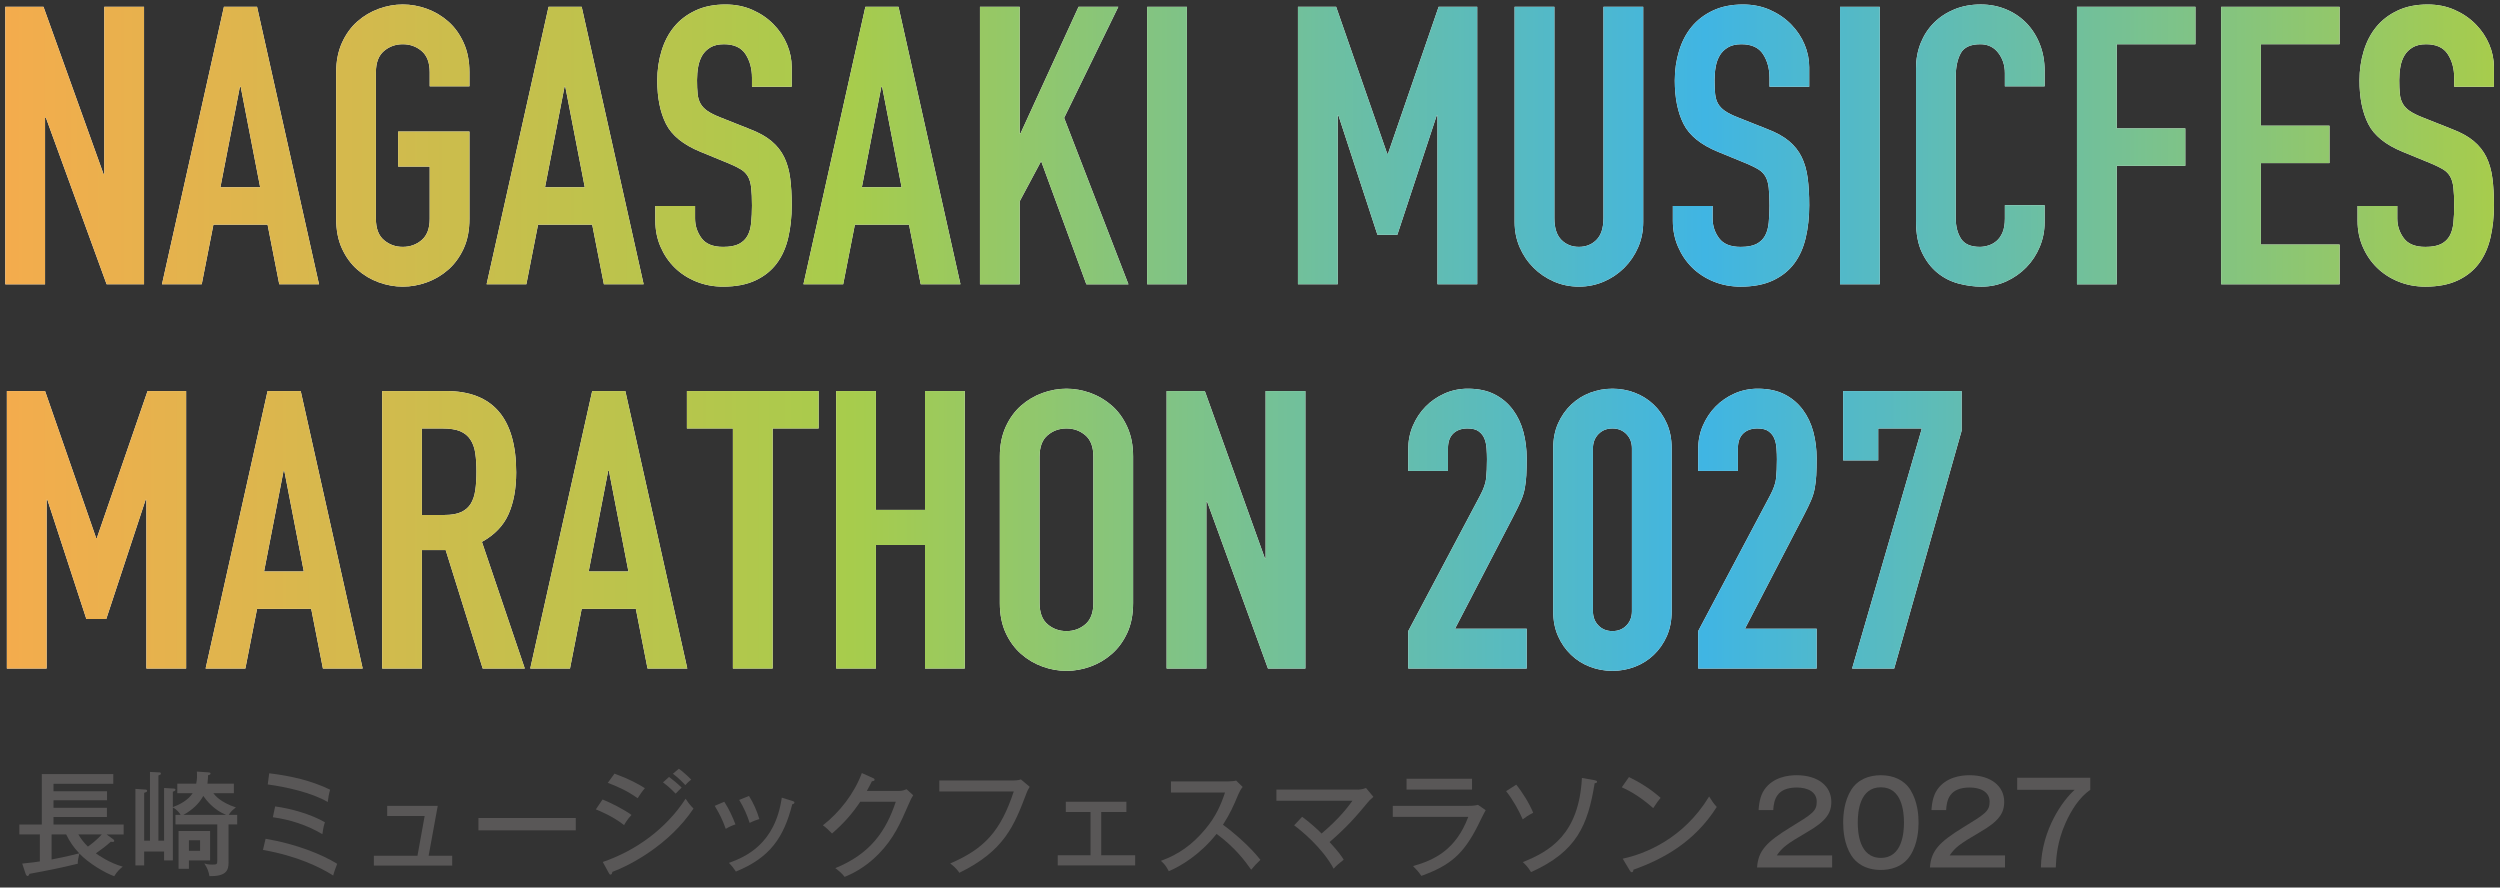 <?xml version="1.0" encoding="utf-8"?><!-- Generator: Adobe Illustrator 16.0.0, SVG Export Plug-In . SVG Version: 6.00 Build 0)  -->
<!DOCTYPE svg PUBLIC "-//W3C//DTD SVG 1.1//EN" "http://www.w3.org/Graphics/SVG/1.1/DTD/svg11.dtd">
<svg version="1.1" id="レイヤー_1" xmlns="http://www.w3.org/2000/svg" xmlns:xlink="http://www.w3.org/1999/xlink" x="0px" y="0px" width="325.333px" height="115.5px" viewBox="0 0 325.333 115.5" enable-background="new 0 0 325.333 115.5" xml:space="preserve">
<rect x="0" y="0" width="325.333" height="115.5" fill="#333333" stroke="none"/>
<g><g><path fill="#FFFFFF" d="M0.69,0.888h4.97l7.81,21.756h0.102V0.888h5.173v36.108h-4.869L5.965,15.291H5.863v21.706H0.69V0.888z"/><path fill="#FFFFFF" d="M29.14,0.888h4.311l8.063,36.108h-5.173l-1.521-7.759h-7.049l-1.521,7.759h-5.173L29.14,0.888z M31.321,11.285h-0.102l-2.536,13.084h5.173L31.321,11.285z"/><path fill="#FFFFFF" d="M43.746,9.408c0-1.453,0.254-2.738,0.761-3.854c0.507-1.115,1.174-2.036,2.003-2.764c0.828-0.727,1.757-1.276,2.789-1.648c1.031-0.371,2.071-0.558,3.119-0.558c1.047,0,2.087,0.187,3.119,0.558c1.031,0.373,1.96,0.922,2.79,1.648c0.828,0.728,1.496,1.648,2.003,2.764c0.507,1.116,0.761,2.401,0.761,3.854v1.826h-5.173V9.408c0-1.25-0.347-2.172-1.04-2.764c-0.693-0.591-1.514-0.888-2.459-0.888c-0.947,0-1.767,0.296-2.46,0.888c-0.693,0.592-1.04,1.513-1.04,2.764v19.068c0,1.251,0.346,2.173,1.04,2.764c0.693,0.592,1.513,0.888,2.46,0.888c0.946,0,1.766-0.295,2.459-0.888c0.692-0.591,1.04-1.513,1.04-2.764v-6.796h-4.108v-4.564h9.281v11.36c0,1.488-0.253,2.781-0.761,3.88s-1.175,2.012-2.003,2.738c-0.829,0.728-1.759,1.276-2.79,1.648c-1.032,0.372-2.071,0.558-3.119,0.558c-1.048,0-2.088-0.186-3.119-0.558c-1.032-0.372-1.961-0.921-2.789-1.648c-0.829-0.727-1.496-1.64-2.003-2.738c-0.507-1.099-0.761-2.392-0.761-3.88V9.408z"/><path fill="#FFFFFF" d="M71.385,0.888h4.311l8.063,36.108h-5.173l-1.521-7.759h-7.049l-1.521,7.759h-5.173L71.385,0.888z M73.565,11.285h-0.102l-2.536,13.084h5.173L73.565,11.285z"/><path fill="#FFFFFF" d="M103.03,11.285h-5.173v-1.167c0-1.183-0.279-2.206-0.837-3.068c-0.558-0.862-1.496-1.293-2.814-1.293c-0.71,0-1.293,0.136-1.75,0.406C92,6.434,91.645,6.78,91.392,7.202c-0.254,0.423-0.431,0.913-0.533,1.471s-0.152,1.141-0.152,1.75c0,0.71,0.025,1.311,0.076,1.8c0.051,0.491,0.178,0.913,0.38,1.268c0.203,0.355,0.499,0.668,0.888,0.938c0.388,0.271,0.92,0.542,1.597,0.812l3.956,1.572c1.149,0.439,2.079,0.956,2.789,1.547c0.71,0.592,1.259,1.285,1.648,2.079c0.388,0.795,0.65,1.708,0.786,2.738c0.135,1.032,0.203,2.206,0.203,3.525c0,1.521-0.152,2.934-0.457,4.235c-0.304,1.302-0.803,2.417-1.496,3.347c-0.693,0.931-1.615,1.666-2.764,2.206c-1.15,0.541-2.553,0.812-4.209,0.812c-1.251,0-2.417-0.22-3.499-0.659c-1.083-0.439-2.012-1.04-2.79-1.8c-0.778-0.761-1.395-1.665-1.851-2.713c-0.456-1.047-0.685-2.181-0.685-3.397v-1.928h5.173v1.623c0,0.947,0.279,1.801,0.837,2.562c0.558,0.761,1.496,1.141,2.814,1.141c0.879,0,1.563-0.127,2.054-0.38c0.489-0.254,0.862-0.609,1.116-1.065c0.253-0.456,0.414-1.022,0.481-1.699c0.067-0.676,0.102-1.42,0.102-2.231c0-0.946-0.034-1.724-0.102-2.333c-0.068-0.608-0.211-1.098-0.431-1.471c-0.22-0.372-0.524-0.676-0.913-0.913c-0.389-0.236-0.905-0.49-1.547-0.761l-3.702-1.521c-2.231-0.913-3.728-2.121-4.488-3.626c-0.761-1.504-1.141-3.389-1.141-5.655c0-1.352,0.186-2.637,0.558-3.854c0.372-1.217,0.921-2.265,1.648-3.145c0.727-0.879,1.648-1.58,2.764-2.104c1.116-0.524,2.417-0.786,3.905-0.786c1.285,0,2.46,0.237,3.525,0.71c1.065,0.474,1.978,1.099,2.738,1.876c0.761,0.778,1.344,1.648,1.75,2.612c0.405,0.963,0.608,1.952,0.608,2.967V11.285z"/><path fill="#FFFFFF" d="M112.615,0.888h4.311l8.063,36.108h-5.173l-1.521-7.759h-7.049l-1.521,7.759h-5.173L112.615,0.888z M114.795,11.285h-0.102l-2.536,13.084h5.173L114.795,11.285z"/><path fill="#FFFFFF" d="M127.524,0.888h5.173V17.37h0.102l7.556-16.482h5.173l-7.049,14.454l8.368,21.655h-5.477l-5.883-16.026l-2.79,5.224v10.802h-5.173V0.888z"/><path fill="#FFFFFF" d="M149.281,0.888h5.173v36.108h-5.173V0.888z"/><path fill="#FFFFFF" d="M168.906,0.888h4.97l6.645,19.119h0.102l6.592-19.119h5.021v36.108h-5.174V15.037h-0.102l-5.121,15.519h-2.587l-5.071-15.519h-0.102v21.959h-5.173V0.888z"/><path fill="#FFFFFF" d="M213.838,28.882c0,1.184-0.221,2.282-0.659,3.296c-0.44,1.015-1.04,1.902-1.8,2.663c-0.762,0.761-1.648,1.361-2.663,1.8s-2.097,0.659-3.245,0.659c-1.15,0-2.232-0.22-3.246-0.659c-1.015-0.439-1.902-1.04-2.662-1.8c-0.762-0.761-1.361-1.648-1.801-2.663c-0.439-1.014-0.66-2.112-0.66-3.296V0.888h5.174v27.487c0,1.285,0.304,2.231,0.912,2.84c0.609,0.609,1.369,0.913,2.283,0.913c0.912,0,1.673-0.304,2.281-0.913c0.609-0.608,0.913-1.555,0.913-2.84V0.888h5.173V28.882z"/><path fill="#FFFFFF" d="M235.442,11.285h-5.172v-1.167c0-1.183-0.279-2.206-0.838-3.068c-0.557-0.862-1.496-1.293-2.814-1.293c-0.709,0-1.293,0.136-1.749,0.406c-0.456,0.271-0.812,0.617-1.065,1.04c-0.254,0.423-0.431,0.913-0.532,1.471s-0.152,1.141-0.152,1.75c0,0.71,0.025,1.311,0.076,1.8c0.051,0.491,0.178,0.913,0.38,1.268c0.203,0.355,0.499,0.668,0.889,0.938c0.388,0.271,0.92,0.542,1.597,0.812l3.956,1.572c1.148,0.439,2.079,0.956,2.789,1.547c0.71,0.592,1.26,1.285,1.648,2.079c0.389,0.795,0.65,1.708,0.785,2.738c0.135,1.032,0.203,2.206,0.203,3.525c0,1.521-0.152,2.934-0.456,4.235c-0.304,1.302-0.804,2.417-1.496,3.347c-0.693,0.931-1.614,1.666-2.764,2.206c-1.149,0.541-2.554,0.812-4.21,0.812c-1.25,0-2.417-0.22-3.498-0.659c-1.083-0.439-2.013-1.04-2.79-1.8c-0.778-0.761-1.395-1.665-1.851-2.713c-0.457-1.047-0.686-2.181-0.686-3.397v-1.928h5.174v1.623c0,0.947,0.278,1.801,0.836,2.562c0.559,0.761,1.496,1.141,2.814,1.141c0.879,0,1.564-0.127,2.055-0.38c0.489-0.254,0.861-0.609,1.115-1.065c0.254-0.456,0.414-1.022,0.482-1.699c0.066-0.676,0.102-1.42,0.102-2.231c0-0.946-0.035-1.724-0.102-2.333c-0.068-0.608-0.212-1.098-0.432-1.471c-0.221-0.372-0.524-0.676-0.912-0.913c-0.39-0.236-0.905-0.49-1.547-0.761l-3.703-1.521c-2.23-0.913-3.727-2.121-4.488-3.626c-0.76-1.504-1.141-3.389-1.141-5.655c0-1.352,0.186-2.637,0.559-3.854c0.371-1.217,0.92-2.265,1.647-3.145c0.728-0.879,1.648-1.58,2.765-2.104c1.115-0.524,2.416-0.786,3.904-0.786c1.285,0,2.46,0.237,3.525,0.71c1.064,0.474,1.977,1.099,2.738,1.876c0.76,0.778,1.344,1.648,1.75,2.612c0.404,0.963,0.607,1.952,0.607,2.967V11.285z"/><path fill="#FFFFFF" d="M239.448,0.888h5.174v36.108h-5.174V0.888z"/><path fill="#FFFFFF" d="M266.073,28.933c0,1.116-0.212,2.181-0.635,3.195c-0.422,1.015-1.006,1.902-1.749,2.663c-0.744,0.761-1.614,1.37-2.612,1.826c-0.997,0.457-2.07,0.685-3.22,0.685c-0.981,0-1.978-0.136-2.992-0.405c-1.015-0.271-1.927-0.735-2.738-1.395c-0.812-0.659-1.479-1.529-2.003-2.612c-0.525-1.082-0.787-2.451-0.787-4.107V8.901c0-1.184,0.203-2.282,0.609-3.297c0.405-1.014,0.98-1.893,1.725-2.637c0.742-0.743,1.631-1.327,2.662-1.75c1.031-0.422,2.172-0.634,3.423-0.634c1.183,0,2.282,0.212,3.296,0.634c1.016,0.423,1.894,1.015,2.638,1.775c0.743,0.761,1.327,1.673,1.749,2.738c0.423,1.065,0.635,2.224,0.635,3.474v2.029H260.9V9.51c0-1.015-0.288-1.893-0.862-2.637c-0.575-0.744-1.353-1.116-2.333-1.116c-1.285,0-2.139,0.397-2.562,1.191c-0.422,0.795-0.633,1.801-0.633,3.018v18.46c0,1.049,0.229,1.927,0.684,2.637c0.457,0.71,1.276,1.065,2.461,1.065c0.337,0,0.701-0.059,1.09-0.178c0.389-0.118,0.743-0.312,1.064-0.583c0.321-0.27,0.584-0.642,0.787-1.115c0.202-0.474,0.304-1.065,0.304-1.775v-1.775h5.173V28.933z"/><path fill="#FFFFFF" d="M270.282,0.888h15.417v4.869h-10.244v10.954h8.926v4.869h-8.926v15.417h-5.173V0.888z"/><path fill="#FFFFFF" d="M289.045,0.888h15.417v4.869h-10.244v10.599h8.926v4.869h-8.926v10.599h10.244v5.173h-15.417V0.888z"/><path fill="#FFFFFF" d="M324.545,11.285h-5.174v-1.167c0-1.183-0.278-2.206-0.836-3.068c-0.559-0.862-1.496-1.293-2.814-1.293c-0.711,0-1.294,0.136-1.75,0.406c-0.457,0.271-0.812,0.617-1.064,1.04c-0.254,0.423-0.432,0.913-0.533,1.471s-0.152,1.141-0.152,1.75c0,0.71,0.025,1.311,0.076,1.8c0.051,0.491,0.178,0.913,0.381,1.268s0.498,0.668,0.887,0.938c0.389,0.271,0.921,0.542,1.598,0.812l3.956,1.572c1.149,0.439,2.079,0.956,2.789,1.547c0.71,0.592,1.259,1.285,1.648,2.079c0.388,0.795,0.65,1.708,0.786,2.738c0.135,1.032,0.203,2.206,0.203,3.525c0,1.521-0.152,2.934-0.457,4.235c-0.305,1.302-0.803,2.417-1.496,3.347c-0.693,0.931-1.615,1.666-2.764,2.206c-1.15,0.541-2.553,0.812-4.209,0.812c-1.252,0-2.418-0.22-3.5-0.659s-2.012-1.04-2.789-1.8s-1.395-1.665-1.852-2.713c-0.455-1.047-0.684-2.181-0.684-3.397v-1.928h5.172v1.623c0,0.947,0.279,1.801,0.838,2.562c0.557,0.761,1.496,1.141,2.814,1.141c0.879,0,1.563-0.127,2.054-0.38c0.489-0.254,0.862-0.609,1.116-1.065c0.253-0.456,0.413-1.022,0.48-1.699c0.068-0.676,0.102-1.42,0.102-2.231c0-0.946-0.033-1.724-0.102-2.333c-0.067-0.608-0.211-1.098-0.431-1.471c-0.22-0.372-0.524-0.676-0.913-0.913c-0.389-0.236-0.904-0.49-1.547-0.761l-3.701-1.521c-2.232-0.913-3.729-2.121-4.488-3.626c-0.762-1.504-1.142-3.389-1.142-5.655c0-1.352,0.186-2.637,0.558-3.854c0.372-1.217,0.922-2.265,1.648-3.145c0.727-0.879,1.648-1.58,2.764-2.104c1.116-0.524,2.418-0.786,3.905-0.786c1.284,0,2.46,0.237,3.524,0.71c1.065,0.474,1.979,1.099,2.738,1.876c0.762,0.778,1.345,1.648,1.75,2.612c0.406,0.963,0.609,1.952,0.609,2.967V11.285z"/><path fill="#FFFFFF" d="M0.893,50.888h4.97l6.644,19.12h0.102l6.593-19.12h5.021v36.108h-5.173V65.037h-0.102l-5.122,15.519h-2.586L6.167,65.037H6.066v21.959H0.893V50.888z"/><path fill="#FFFFFF" d="M34.821,50.888h4.311l8.063,36.108h-5.173L40.5,79.237h-7.049l-1.521,7.759h-5.173L34.821,50.888z M37.001,61.285H36.9l-2.536,13.084h5.173L37.001,61.285z"/><path fill="#FFFFFF" d="M49.73,50.888h8.317c6.085,0,9.128,3.534,9.128,10.599c0,2.097-0.33,3.897-0.989,5.401c-0.66,1.505-1.818,2.713-3.474,3.626l5.579,16.481h-5.477L57.997,71.58h-3.094v15.416H49.73V50.888z M54.903,67.016h2.941c0.913,0,1.64-0.127,2.181-0.381c0.541-0.254,0.955-0.616,1.243-1.09c0.287-0.474,0.482-1.057,0.583-1.75c0.102-0.692,0.152-1.496,0.152-2.409s-0.051-1.716-0.152-2.409c-0.101-0.691-0.313-1.284-0.634-1.774c-0.322-0.489-0.77-0.854-1.344-1.091c-0.575-0.235-1.336-0.354-2.282-0.354h-2.688V67.016z"/><path fill="#FFFFFF" d="M77.065,50.888h4.311l8.063,36.108h-5.173l-1.521-7.759h-7.049l-1.521,7.759h-5.173L77.065,50.888z M79.246,61.285h-0.102l-2.536,13.084h5.173L79.246,61.285z"/><path fill="#FFFFFF" d="M95.373,55.757h-5.984v-4.869h17.142v4.869h-5.984v31.239h-5.173V55.757z"/><path fill="#FFFFFF" d="M108.812,50.888h5.173v15.467h6.39V50.888h5.173v36.108h-5.173V70.92h-6.39v16.076h-5.173V50.888z"/><path fill="#FFFFFF" d="M130.111,59.408c0-1.453,0.254-2.738,0.761-3.854c0.507-1.115,1.174-2.036,2.003-2.764c0.828-0.727,1.757-1.276,2.789-1.648c1.031-0.371,2.071-0.558,3.119-0.558c1.047,0,2.087,0.187,3.119,0.558c1.031,0.373,1.96,0.922,2.79,1.648c0.828,0.728,1.496,1.648,2.003,2.764c0.507,1.116,0.761,2.401,0.761,3.854v19.068c0,1.488-0.253,2.781-0.761,3.88s-1.175,2.012-2.003,2.738c-0.829,0.728-1.759,1.276-2.79,1.648c-1.032,0.372-2.071,0.558-3.119,0.558c-1.048,0-2.088-0.186-3.119-0.558c-1.032-0.372-1.961-0.921-2.789-1.648c-0.829-0.727-1.496-1.64-2.003-2.738c-0.507-1.099-0.761-2.392-0.761-3.88V59.408z M135.284,78.477c0,1.251,0.346,2.173,1.04,2.764c0.693,0.592,1.513,0.888,2.46,0.888c0.946,0,1.766-0.296,2.459-0.888c0.692-0.591,1.04-1.513,1.04-2.764V59.408c0-1.25-0.347-2.172-1.04-2.764c-0.693-0.592-1.514-0.888-2.459-0.888c-0.947,0-1.767,0.296-2.46,0.888c-0.693,0.592-1.04,1.514-1.04,2.764V78.477z"/><path fill="#FFFFFF" d="M151.817,50.888h4.97l7.81,21.756h0.102V50.888h5.174v36.108h-4.869l-7.911-21.705h-0.102v21.705h-5.173V50.888z"/><path fill="#FFFFFF" d="M183.258,82.128l9.331-17.598c0.474-0.879,0.743-1.648,0.812-2.308c0.067-0.659,0.102-1.479,0.102-2.459c0-0.439-0.018-0.904-0.051-1.395c-0.034-0.49-0.127-0.922-0.279-1.294s-0.397-0.685-0.735-0.938c-0.339-0.253-0.829-0.38-1.471-0.38c-0.778,0-1.395,0.22-1.851,0.659c-0.457,0.439-0.686,1.082-0.686,1.928v2.941h-5.172v-2.841c0-1.081,0.203-2.096,0.608-3.042c0.405-0.946,0.954-1.775,1.647-2.485s1.514-1.276,2.46-1.699c0.946-0.422,1.96-0.634,3.043-0.634c1.353,0,2.511,0.246,3.474,0.735c0.964,0.49,1.758,1.158,2.384,2.003c0.626,0.846,1.081,1.81,1.37,2.891c0.286,1.083,0.43,2.231,0.43,3.449c0,0.879-0.017,1.614-0.05,2.206c-0.034,0.592-0.102,1.158-0.203,1.698c-0.102,0.541-0.271,1.083-0.507,1.623c-0.237,0.541-0.559,1.201-0.964,1.979l-7.606,14.656h9.33v5.172h-15.416V82.128z"/><path fill="#FFFFFF" d="M202.124,58.344c0-1.218,0.211-2.299,0.634-3.246c0.423-0.946,0.989-1.758,1.698-2.435c0.711-0.676,1.529-1.191,2.46-1.547c0.93-0.354,1.901-0.532,2.916-0.532s1.985,0.178,2.916,0.532c0.93,0.355,1.75,0.871,2.46,1.547c0.71,0.677,1.275,1.488,1.699,2.435c0.422,0.947,0.633,2.028,0.633,3.246v21.198c0,1.217-0.211,2.3-0.633,3.245c-0.424,0.947-0.989,1.759-1.699,2.435c-0.71,0.677-1.53,1.191-2.46,1.547c-0.931,0.354-1.901,0.532-2.916,0.532s-1.986-0.178-2.916-0.532c-0.931-0.355-1.749-0.87-2.46-1.547c-0.709-0.676-1.275-1.487-1.698-2.435c-0.423-0.945-0.634-2.028-0.634-3.245V58.344z M207.295,79.542c0,0.743,0.236,1.361,0.711,1.851c0.473,0.49,1.082,0.735,1.825,0.735s1.353-0.245,1.825-0.735c0.474-0.489,0.711-1.107,0.711-1.851V58.344c0-0.744-0.237-1.361-0.711-1.852c-0.473-0.49-1.082-0.735-1.825-0.735s-1.353,0.245-1.825,0.735c-0.475,0.49-0.711,1.107-0.711,1.852V79.542z"/><path fill="#FFFFFF" d="M220.989,82.128l9.331-17.598c0.474-0.879,0.743-1.648,0.812-2.308c0.067-0.659,0.102-1.479,0.102-2.459c0-0.439-0.018-0.904-0.051-1.395c-0.034-0.49-0.127-0.922-0.279-1.294s-0.397-0.685-0.735-0.938c-0.339-0.253-0.829-0.38-1.471-0.38c-0.778,0-1.395,0.22-1.851,0.659c-0.457,0.439-0.686,1.082-0.686,1.928v2.941h-5.172v-2.841c0-1.081,0.203-2.096,0.608-3.042c0.405-0.946,0.954-1.775,1.647-2.485s1.514-1.276,2.46-1.699c0.946-0.422,1.96-0.634,3.043-0.634c1.353,0,2.511,0.246,3.474,0.735c0.964,0.49,1.758,1.158,2.384,2.003c0.626,0.846,1.081,1.81,1.37,2.891c0.286,1.083,0.43,2.231,0.43,3.449c0,0.879-0.017,1.614-0.05,2.206c-0.034,0.592-0.102,1.158-0.203,1.698c-0.102,0.541-0.271,1.083-0.507,1.623c-0.237,0.541-0.559,1.201-0.964,1.979l-7.606,14.656h9.33v5.172h-15.416V82.128z"/><path fill="#FFFFFF" d="M250.098,55.757h-5.68v4.158h-4.564v-9.027h15.416v5.172l-8.773,30.936h-5.477L250.098,55.757z"/></g><g><linearGradient id="SVGID_1_" gradientUnits="userSpaceOnUse" x1="0.69" y1="43.942" x2="324.545" y2="43.942"><stop  offset="0" style="stop-color:#F4AC4D"/><stop  offset="0.34" style="stop-color:#A7CC4C"/><stop  offset="0.683" style="stop-color:#40B5E3"/><stop  offset="1" style="stop-color:#A7CC4C"/></linearGradient><path fill="url(#SVGID_1_)" d="M0.69,0.888h4.97l7.81,21.756h0.102V0.888h5.173v36.108h-4.869L5.965,15.291H5.863v21.706H0.69V0.888z"/><linearGradient id="SVGID_2_" gradientUnits="userSpaceOnUse" x1="0.69" y1="43.942" x2="324.545" y2="43.942"><stop  offset="0" style="stop-color:#F4AC4D"/><stop  offset="0.34" style="stop-color:#A7CC4C"/><stop  offset="0.683" style="stop-color:#40B5E3"/><stop  offset="1" style="stop-color:#A7CC4C"/></linearGradient><path fill="url(#SVGID_2_)" d="M29.14,0.888h4.311l8.063,36.108h-5.173l-1.521-7.759h-7.049l-1.521,7.759h-5.173L29.14,0.888z M31.321,11.285h-0.102l-2.536,13.084h5.173L31.321,11.285z"/><linearGradient id="SVGID_3_" gradientUnits="userSpaceOnUse" x1="0.69" y1="43.942" x2="324.545" y2="43.942"><stop  offset="0" style="stop-color:#F4AC4D"/><stop  offset="0.34" style="stop-color:#A7CC4C"/><stop  offset="0.683" style="stop-color:#40B5E3"/><stop  offset="1" style="stop-color:#A7CC4C"/></linearGradient><path fill="url(#SVGID_3_)" d="M43.746,9.408c0-1.453,0.254-2.738,0.761-3.854c0.507-1.115,1.174-2.036,2.003-2.764c0.828-0.727,1.757-1.276,2.789-1.648c1.031-0.371,2.071-0.558,3.119-0.558c1.047,0,2.087,0.187,3.119,0.558c1.031,0.373,1.96,0.922,2.79,1.648c0.828,0.728,1.496,1.648,2.003,2.764c0.507,1.116,0.761,2.401,0.761,3.854v1.826h-5.173V9.408c0-1.25-0.347-2.172-1.04-2.764c-0.693-0.591-1.514-0.888-2.459-0.888c-0.947,0-1.767,0.296-2.46,0.888c-0.693,0.592-1.04,1.513-1.04,2.764v19.068c0,1.251,0.346,2.173,1.04,2.764c0.693,0.592,1.513,0.888,2.46,0.888c0.946,0,1.766-0.295,2.459-0.888c0.692-0.591,1.04-1.513,1.04-2.764v-6.796h-4.108v-4.564h9.281v11.36c0,1.488-0.253,2.781-0.761,3.88s-1.175,2.012-2.003,2.738c-0.829,0.728-1.759,1.276-2.79,1.648c-1.032,0.372-2.071,0.558-3.119,0.558c-1.048,0-2.088-0.186-3.119-0.558c-1.032-0.372-1.961-0.921-2.789-1.648c-0.829-0.727-1.496-1.64-2.003-2.738c-0.507-1.099-0.761-2.392-0.761-3.88V9.408z"/><linearGradient id="SVGID_4_" gradientUnits="userSpaceOnUse" x1="0.69" y1="43.942" x2="324.545" y2="43.942"><stop  offset="0" style="stop-color:#F4AC4D"/><stop  offset="0.34" style="stop-color:#A7CC4C"/><stop  offset="0.683" style="stop-color:#40B5E3"/><stop  offset="1" style="stop-color:#A7CC4C"/></linearGradient><path fill="url(#SVGID_4_)" d="M71.385,0.888h4.311l8.063,36.108h-5.173l-1.521-7.759h-7.049l-1.521,7.759h-5.173L71.385,0.888z M73.565,11.285h-0.102l-2.536,13.084h5.173L73.565,11.285z"/><linearGradient id="SVGID_5_" gradientUnits="userSpaceOnUse" x1="0.69" y1="43.942" x2="324.545" y2="43.942"><stop  offset="0" style="stop-color:#F4AC4D"/><stop  offset="0.34" style="stop-color:#A7CC4C"/><stop  offset="0.683" style="stop-color:#40B5E3"/><stop  offset="1" style="stop-color:#A7CC4C"/></linearGradient><path fill="url(#SVGID_5_)" d="M103.03,11.285h-5.173v-1.167c0-1.183-0.279-2.206-0.837-3.068c-0.558-0.862-1.496-1.293-2.814-1.293c-0.71,0-1.293,0.136-1.75,0.406C92,6.434,91.645,6.78,91.392,7.202c-0.254,0.423-0.431,0.913-0.533,1.471s-0.152,1.141-0.152,1.75c0,0.71,0.025,1.311,0.076,1.8c0.051,0.491,0.178,0.913,0.38,1.268c0.203,0.355,0.499,0.668,0.888,0.938c0.388,0.271,0.92,0.542,1.597,0.812l3.956,1.572c1.149,0.439,2.079,0.956,2.789,1.547c0.71,0.592,1.259,1.285,1.648,2.079c0.388,0.795,0.65,1.708,0.786,2.738c0.135,1.032,0.203,2.206,0.203,3.525c0,1.521-0.152,2.934-0.457,4.235c-0.304,1.302-0.803,2.417-1.496,3.347c-0.693,0.931-1.615,1.666-2.764,2.206c-1.15,0.541-2.553,0.812-4.209,0.812c-1.251,0-2.417-0.22-3.499-0.659c-1.083-0.439-2.012-1.04-2.79-1.8c-0.778-0.761-1.395-1.665-1.851-2.713c-0.456-1.047-0.685-2.181-0.685-3.397v-1.928h5.173v1.623c0,0.947,0.279,1.801,0.837,2.562c0.558,0.761,1.496,1.141,2.814,1.141c0.879,0,1.563-0.127,2.054-0.38c0.489-0.254,0.862-0.609,1.116-1.065c0.253-0.456,0.414-1.022,0.481-1.699c0.067-0.676,0.102-1.42,0.102-2.231c0-0.946-0.034-1.724-0.102-2.333c-0.068-0.608-0.211-1.098-0.431-1.471c-0.22-0.372-0.524-0.676-0.913-0.913c-0.389-0.236-0.905-0.49-1.547-0.761l-3.702-1.521c-2.231-0.913-3.728-2.121-4.488-3.626c-0.761-1.504-1.141-3.389-1.141-5.655c0-1.352,0.186-2.637,0.558-3.854c0.372-1.217,0.921-2.265,1.648-3.145c0.727-0.879,1.648-1.58,2.764-2.104c1.116-0.524,2.417-0.786,3.905-0.786c1.285,0,2.46,0.237,3.525,0.71c1.065,0.474,1.978,1.099,2.738,1.876c0.761,0.778,1.344,1.648,1.75,2.612c0.405,0.963,0.608,1.952,0.608,2.967V11.285z"/><linearGradient id="SVGID_6_" gradientUnits="userSpaceOnUse" x1="0.69" y1="43.942" x2="324.545" y2="43.942"><stop  offset="0" style="stop-color:#F4AC4D"/><stop  offset="0.34" style="stop-color:#A7CC4C"/><stop  offset="0.683" style="stop-color:#40B5E3"/><stop  offset="1" style="stop-color:#A7CC4C"/></linearGradient><path fill="url(#SVGID_6_)" d="M112.615,0.888h4.311l8.063,36.108h-5.173l-1.521-7.759h-7.049l-1.521,7.759h-5.173L112.615,0.888z M114.795,11.285h-0.102l-2.536,13.084h5.173L114.795,11.285z"/><linearGradient id="SVGID_7_" gradientUnits="userSpaceOnUse" x1="0.69" y1="43.942" x2="324.545" y2="43.942"><stop  offset="0" style="stop-color:#F4AC4D"/><stop  offset="0.34" style="stop-color:#A7CC4C"/><stop  offset="0.683" style="stop-color:#40B5E3"/><stop  offset="1" style="stop-color:#A7CC4C"/></linearGradient><path fill="url(#SVGID_7_)" d="M127.524,0.888h5.173V17.37h0.102l7.556-16.482h5.173l-7.049,14.454l8.368,21.655h-5.477l-5.883-16.026l-2.79,5.224v10.802h-5.173V0.888z"/><linearGradient id="SVGID_8_" gradientUnits="userSpaceOnUse" x1="0.69" y1="43.942" x2="324.545" y2="43.942"><stop  offset="0" style="stop-color:#F4AC4D"/><stop  offset="0.34" style="stop-color:#A7CC4C"/><stop  offset="0.683" style="stop-color:#40B5E3"/><stop  offset="1" style="stop-color:#A7CC4C"/></linearGradient><path fill="url(#SVGID_8_)" d="M149.281,0.888h5.173v36.108h-5.173V0.888z"/><linearGradient id="SVGID_9_" gradientUnits="userSpaceOnUse" x1="0.69" y1="43.942" x2="324.545" y2="43.942"><stop  offset="0" style="stop-color:#F4AC4D"/><stop  offset="0.34" style="stop-color:#A7CC4C"/><stop  offset="0.683" style="stop-color:#40B5E3"/><stop  offset="1" style="stop-color:#A7CC4C"/></linearGradient><path fill="url(#SVGID_9_)" d="M168.906,0.888h4.97l6.645,19.119h0.102l6.592-19.119h5.021v36.108h-5.174V15.037h-0.102l-5.121,15.519h-2.587l-5.071-15.519h-0.102v21.959h-5.173V0.888z"/><linearGradient id="SVGID_10_" gradientUnits="userSpaceOnUse" x1="0.69" y1="43.942" x2="324.545" y2="43.942"><stop  offset="0" style="stop-color:#F4AC4D"/><stop  offset="0.34" style="stop-color:#A7CC4C"/><stop  offset="0.683" style="stop-color:#40B5E3"/><stop  offset="1" style="stop-color:#A7CC4C"/></linearGradient><path fill="url(#SVGID_10_)" d="M213.838,28.882c0,1.184-0.221,2.282-0.659,3.296c-0.44,1.015-1.04,1.902-1.8,2.663c-0.762,0.761-1.648,1.361-2.663,1.8s-2.097,0.659-3.245,0.659c-1.15,0-2.232-0.22-3.246-0.659c-1.015-0.439-1.902-1.04-2.662-1.8c-0.762-0.761-1.361-1.648-1.801-2.663c-0.439-1.014-0.66-2.112-0.66-3.296V0.888h5.174v27.487c0,1.285,0.304,2.231,0.912,2.84c0.609,0.609,1.369,0.913,2.283,0.913c0.912,0,1.673-0.304,2.281-0.913c0.609-0.608,0.913-1.555,0.913-2.84V0.888h5.173V28.882z"/><linearGradient id="SVGID_11_" gradientUnits="userSpaceOnUse" x1="0.69" y1="43.942" x2="324.545" y2="43.942"><stop  offset="0" style="stop-color:#F4AC4D"/><stop  offset="0.34" style="stop-color:#A7CC4C"/><stop  offset="0.683" style="stop-color:#40B5E3"/><stop  offset="1" style="stop-color:#A7CC4C"/></linearGradient><path fill="url(#SVGID_11_)" d="M235.442,11.285h-5.172v-1.167c0-1.183-0.279-2.206-0.838-3.068c-0.557-0.862-1.496-1.293-2.814-1.293c-0.709,0-1.293,0.136-1.749,0.406c-0.456,0.271-0.812,0.617-1.065,1.04c-0.254,0.423-0.431,0.913-0.532,1.471s-0.152,1.141-0.152,1.75c0,0.71,0.025,1.311,0.076,1.8c0.051,0.491,0.178,0.913,0.38,1.268c0.203,0.355,0.499,0.668,0.889,0.938c0.388,0.271,0.92,0.542,1.597,0.812l3.956,1.572c1.148,0.439,2.079,0.956,2.789,1.547c0.71,0.592,1.26,1.285,1.648,2.079c0.389,0.795,0.65,1.708,0.785,2.738c0.135,1.032,0.203,2.206,0.203,3.525c0,1.521-0.152,2.934-0.456,4.235c-0.304,1.302-0.804,2.417-1.496,3.347c-0.693,0.931-1.614,1.666-2.764,2.206c-1.149,0.541-2.554,0.812-4.21,0.812c-1.25,0-2.417-0.22-3.498-0.659c-1.083-0.439-2.013-1.04-2.79-1.8c-0.778-0.761-1.395-1.665-1.851-2.713c-0.457-1.047-0.686-2.181-0.686-3.397v-1.928h5.174v1.623c0,0.947,0.278,1.801,0.836,2.562c0.559,0.761,1.496,1.141,2.814,1.141c0.879,0,1.564-0.127,2.055-0.38c0.489-0.254,0.861-0.609,1.115-1.065c0.254-0.456,0.414-1.022,0.482-1.699c0.066-0.676,0.102-1.42,0.102-2.231c0-0.946-0.035-1.724-0.102-2.333c-0.068-0.608-0.212-1.098-0.432-1.471c-0.221-0.372-0.524-0.676-0.912-0.913c-0.39-0.236-0.905-0.49-1.547-0.761l-3.703-1.521c-2.23-0.913-3.727-2.121-4.488-3.626c-0.76-1.504-1.141-3.389-1.141-5.655c0-1.352,0.186-2.637,0.559-3.854c0.371-1.217,0.92-2.265,1.647-3.145c0.728-0.879,1.648-1.58,2.765-2.104c1.115-0.524,2.416-0.786,3.904-0.786c1.285,0,2.46,0.237,3.525,0.71c1.064,0.474,1.977,1.099,2.738,1.876c0.76,0.778,1.344,1.648,1.75,2.612c0.404,0.963,0.607,1.952,0.607,2.967V11.285z"/><linearGradient id="SVGID_12_" gradientUnits="userSpaceOnUse" x1="0.69" y1="43.942" x2="324.545" y2="43.942"><stop  offset="0" style="stop-color:#F4AC4D"/><stop  offset="0.34" style="stop-color:#A7CC4C"/><stop  offset="0.683" style="stop-color:#40B5E3"/><stop  offset="1" style="stop-color:#A7CC4C"/></linearGradient><path fill="url(#SVGID_12_)" d="M239.448,0.888h5.174v36.108h-5.174V0.888z"/><linearGradient id="SVGID_13_" gradientUnits="userSpaceOnUse" x1="0.69" y1="43.942" x2="324.545" y2="43.942"><stop  offset="0" style="stop-color:#F4AC4D"/><stop  offset="0.34" style="stop-color:#A7CC4C"/><stop  offset="0.683" style="stop-color:#40B5E3"/><stop  offset="1" style="stop-color:#A7CC4C"/></linearGradient><path fill="url(#SVGID_13_)" d="M266.073,28.933c0,1.116-0.212,2.181-0.635,3.195c-0.422,1.015-1.006,1.902-1.749,2.663c-0.744,0.761-1.614,1.37-2.612,1.826c-0.997,0.457-2.07,0.685-3.22,0.685c-0.981,0-1.978-0.136-2.992-0.405c-1.015-0.271-1.927-0.735-2.738-1.395c-0.812-0.659-1.479-1.529-2.003-2.612c-0.525-1.082-0.787-2.451-0.787-4.107V8.901c0-1.184,0.203-2.282,0.609-3.297c0.405-1.014,0.98-1.893,1.725-2.637c0.742-0.743,1.631-1.327,2.662-1.75c1.031-0.422,2.172-0.634,3.423-0.634c1.183,0,2.282,0.212,3.296,0.634c1.016,0.423,1.894,1.015,2.638,1.775c0.743,0.761,1.327,1.673,1.749,2.738c0.423,1.065,0.635,2.224,0.635,3.474v2.029H260.9V9.51c0-1.015-0.288-1.893-0.862-2.637c-0.575-0.744-1.353-1.116-2.333-1.116c-1.285,0-2.139,0.397-2.562,1.191c-0.422,0.795-0.633,1.801-0.633,3.018v18.46c0,1.049,0.229,1.927,0.684,2.637c0.457,0.71,1.276,1.065,2.461,1.065c0.337,0,0.701-0.059,1.09-0.178c0.389-0.118,0.743-0.312,1.064-0.583c0.321-0.27,0.584-0.642,0.787-1.115c0.202-0.474,0.304-1.065,0.304-1.775v-1.775h5.173V28.933z"/><linearGradient id="SVGID_14_" gradientUnits="userSpaceOnUse" x1="0.69" y1="43.942" x2="324.545" y2="43.942"><stop  offset="0" style="stop-color:#F4AC4D"/><stop  offset="0.34" style="stop-color:#A7CC4C"/><stop  offset="0.683" style="stop-color:#40B5E3"/><stop  offset="1" style="stop-color:#A7CC4C"/></linearGradient><path fill="url(#SVGID_14_)" d="M270.282,0.888h15.417v4.869h-10.244v10.954h8.926v4.869h-8.926v15.417h-5.173V0.888z"/><linearGradient id="SVGID_15_" gradientUnits="userSpaceOnUse" x1="0.69" y1="43.942" x2="324.545" y2="43.942"><stop  offset="0" style="stop-color:#F4AC4D"/><stop  offset="0.34" style="stop-color:#A7CC4C"/><stop  offset="0.683" style="stop-color:#40B5E3"/><stop  offset="1" style="stop-color:#A7CC4C"/></linearGradient><path fill="url(#SVGID_15_)" d="M289.045,0.888h15.417v4.869h-10.244v10.599h8.926v4.869h-8.926v10.599h10.244v5.173h-15.417V0.888z"/><linearGradient id="SVGID_16_" gradientUnits="userSpaceOnUse" x1="0.69" y1="43.942" x2="324.545" y2="43.942"><stop  offset="0" style="stop-color:#F4AC4D"/><stop  offset="0.34" style="stop-color:#A7CC4C"/><stop  offset="0.683" style="stop-color:#40B5E3"/><stop  offset="1" style="stop-color:#A7CC4C"/></linearGradient><path fill="url(#SVGID_16_)" d="M324.545,11.285h-5.174v-1.167c0-1.183-0.278-2.206-0.836-3.068c-0.559-0.862-1.496-1.293-2.814-1.293c-0.711,0-1.294,0.136-1.75,0.406c-0.457,0.271-0.812,0.617-1.064,1.04c-0.254,0.423-0.432,0.913-0.533,1.471s-0.152,1.141-0.152,1.75c0,0.71,0.025,1.311,0.076,1.8c0.051,0.491,0.178,0.913,0.381,1.268s0.498,0.668,0.887,0.938c0.389,0.271,0.921,0.542,1.598,0.812l3.956,1.572c1.149,0.439,2.079,0.956,2.789,1.547c0.71,0.592,1.259,1.285,1.648,2.079c0.388,0.795,0.65,1.708,0.786,2.738c0.135,1.032,0.203,2.206,0.203,3.525c0,1.521-0.152,2.934-0.457,4.235c-0.305,1.302-0.803,2.417-1.496,3.347c-0.693,0.931-1.615,1.666-2.764,2.206c-1.15,0.541-2.553,0.812-4.209,0.812c-1.252,0-2.418-0.22-3.5-0.659s-2.012-1.04-2.789-1.8s-1.395-1.665-1.852-2.713c-0.455-1.047-0.684-2.181-0.684-3.397v-1.928h5.172v1.623c0,0.947,0.279,1.801,0.838,2.562c0.557,0.761,1.496,1.141,2.814,1.141c0.879,0,1.563-0.127,2.054-0.38c0.489-0.254,0.862-0.609,1.116-1.065c0.253-0.456,0.413-1.022,0.48-1.699c0.068-0.676,0.102-1.42,0.102-2.231c0-0.946-0.033-1.724-0.102-2.333c-0.067-0.608-0.211-1.098-0.431-1.471c-0.22-0.372-0.524-0.676-0.913-0.913c-0.389-0.236-0.904-0.49-1.547-0.761l-3.701-1.521c-2.232-0.913-3.729-2.121-4.488-3.626c-0.762-1.504-1.142-3.389-1.142-5.655c0-1.352,0.186-2.637,0.558-3.854c0.372-1.217,0.922-2.265,1.648-3.145c0.727-0.879,1.648-1.58,2.764-2.104c1.116-0.524,2.418-0.786,3.905-0.786c1.284,0,2.46,0.237,3.524,0.71c1.065,0.474,1.979,1.099,2.738,1.876c0.762,0.778,1.345,1.648,1.75,2.612c0.406,0.963,0.609,1.952,0.609,2.967V11.285z"/><linearGradient id="SVGID_17_" gradientUnits="userSpaceOnUse" x1="0.69" y1="43.942" x2="324.545" y2="43.942"><stop  offset="0" style="stop-color:#F4AC4D"/><stop  offset="0.34" style="stop-color:#A7CC4C"/><stop  offset="0.683" style="stop-color:#40B5E3"/><stop  offset="1" style="stop-color:#A7CC4C"/></linearGradient><path fill="url(#SVGID_17_)" d="M0.893,50.888h4.97l6.644,19.12h0.102l6.593-19.12h5.021v36.108h-5.173V65.037h-0.102l-5.122,15.519h-2.586L6.167,65.037H6.066v21.959H0.893V50.888z"/><linearGradient id="SVGID_18_" gradientUnits="userSpaceOnUse" x1="0.69" y1="43.942" x2="324.545" y2="43.942"><stop  offset="0" style="stop-color:#F4AC4D"/><stop  offset="0.34" style="stop-color:#A7CC4C"/><stop  offset="0.683" style="stop-color:#40B5E3"/><stop  offset="1" style="stop-color:#A7CC4C"/></linearGradient><path fill="url(#SVGID_18_)" d="M34.821,50.888h4.311l8.063,36.108h-5.173L40.5,79.237h-7.049l-1.521,7.759h-5.173L34.821,50.888z M37.001,61.285H36.9l-2.536,13.084h5.173L37.001,61.285z"/><linearGradient id="SVGID_19_" gradientUnits="userSpaceOnUse" x1="0.69" y1="43.942" x2="324.545" y2="43.942"><stop  offset="0" style="stop-color:#F4AC4D"/><stop  offset="0.34" style="stop-color:#A7CC4C"/><stop  offset="0.683" style="stop-color:#40B5E3"/><stop  offset="1" style="stop-color:#A7CC4C"/></linearGradient><path fill="url(#SVGID_19_)" d="M49.73,50.888h8.317c6.085,0,9.128,3.534,9.128,10.599c0,2.097-0.33,3.897-0.989,5.401c-0.66,1.505-1.818,2.713-3.474,3.626l5.579,16.481h-5.477L57.997,71.58h-3.094v15.416H49.73V50.888z M54.903,67.016h2.941c0.913,0,1.64-0.127,2.181-0.381c0.541-0.254,0.955-0.616,1.243-1.09c0.287-0.474,0.482-1.057,0.583-1.75c0.102-0.692,0.152-1.496,0.152-2.409s-0.051-1.716-0.152-2.409c-0.101-0.691-0.313-1.284-0.634-1.774c-0.322-0.489-0.77-0.854-1.344-1.091c-0.575-0.235-1.336-0.354-2.282-0.354h-2.688V67.016z"/><linearGradient id="SVGID_20_" gradientUnits="userSpaceOnUse" x1="0.69" y1="43.942" x2="324.545" y2="43.942"><stop  offset="0" style="stop-color:#F4AC4D"/><stop  offset="0.34" style="stop-color:#A7CC4C"/><stop  offset="0.683" style="stop-color:#40B5E3"/><stop  offset="1" style="stop-color:#A7CC4C"/></linearGradient><path fill="url(#SVGID_20_)" d="M77.065,50.888h4.311l8.063,36.108h-5.173l-1.521-7.759h-7.049l-1.521,7.759h-5.173L77.065,50.888z M79.246,61.285h-0.102l-2.536,13.084h5.173L79.246,61.285z"/><linearGradient id="SVGID_21_" gradientUnits="userSpaceOnUse" x1="0.69" y1="43.942" x2="324.545" y2="43.942"><stop  offset="0" style="stop-color:#F4AC4D"/><stop  offset="0.34" style="stop-color:#A7CC4C"/><stop  offset="0.683" style="stop-color:#40B5E3"/><stop  offset="1" style="stop-color:#A7CC4C"/></linearGradient><path fill="url(#SVGID_21_)" d="M95.373,55.757h-5.984v-4.869h17.142v4.869h-5.984v31.239h-5.173V55.757z"/><linearGradient id="SVGID_22_" gradientUnits="userSpaceOnUse" x1="0.69" y1="43.942" x2="324.545" y2="43.942"><stop  offset="0" style="stop-color:#F4AC4D"/><stop  offset="0.34" style="stop-color:#A7CC4C"/><stop  offset="0.683" style="stop-color:#40B5E3"/><stop  offset="1" style="stop-color:#A7CC4C"/></linearGradient><path fill="url(#SVGID_22_)" d="M108.812,50.888h5.173v15.467h6.39V50.888h5.173v36.108h-5.173V70.92h-6.39v16.076h-5.173V50.888z"/><linearGradient id="SVGID_23_" gradientUnits="userSpaceOnUse" x1="0.69" y1="43.942" x2="324.545" y2="43.942"><stop  offset="0" style="stop-color:#F4AC4D"/><stop  offset="0.34" style="stop-color:#A7CC4C"/><stop  offset="0.683" style="stop-color:#40B5E3"/><stop  offset="1" style="stop-color:#A7CC4C"/></linearGradient><path fill="url(#SVGID_23_)" d="M130.111,59.408c0-1.453,0.254-2.738,0.761-3.854c0.507-1.115,1.174-2.036,2.003-2.764c0.828-0.727,1.757-1.276,2.789-1.648c1.031-0.371,2.071-0.558,3.119-0.558c1.047,0,2.087,0.187,3.119,0.558c1.031,0.373,1.96,0.922,2.79,1.648c0.828,0.728,1.496,1.648,2.003,2.764c0.507,1.116,0.761,2.401,0.761,3.854v19.068c0,1.488-0.253,2.781-0.761,3.88s-1.175,2.012-2.003,2.738c-0.829,0.728-1.759,1.276-2.79,1.648c-1.032,0.372-2.071,0.558-3.119,0.558c-1.048,0-2.088-0.186-3.119-0.558c-1.032-0.372-1.961-0.921-2.789-1.648c-0.829-0.727-1.496-1.64-2.003-2.738c-0.507-1.099-0.761-2.392-0.761-3.88V59.408z M135.284,78.477c0,1.251,0.346,2.173,1.04,2.764c0.693,0.592,1.513,0.888,2.46,0.888c0.946,0,1.766-0.296,2.459-0.888c0.692-0.591,1.04-1.513,1.04-2.764V59.408c0-1.25-0.347-2.172-1.04-2.764c-0.693-0.592-1.514-0.888-2.459-0.888c-0.947,0-1.767,0.296-2.46,0.888c-0.693,0.592-1.04,1.514-1.04,2.764V78.477z"/><linearGradient id="SVGID_24_" gradientUnits="userSpaceOnUse" x1="0.69" y1="43.942" x2="324.545" y2="43.942"><stop  offset="0" style="stop-color:#F4AC4D"/><stop  offset="0.34" style="stop-color:#A7CC4C"/><stop  offset="0.683" style="stop-color:#40B5E3"/><stop  offset="1" style="stop-color:#A7CC4C"/></linearGradient><path fill="url(#SVGID_24_)" d="M151.817,50.888h4.97l7.81,21.756h0.102V50.888h5.174v36.108h-4.869l-7.911-21.705h-0.102v21.705h-5.173V50.888z"/><linearGradient id="SVGID_25_" gradientUnits="userSpaceOnUse" x1="0.69" y1="43.942" x2="324.545" y2="43.942"><stop  offset="0" style="stop-color:#F4AC4D"/><stop  offset="0.34" style="stop-color:#A7CC4C"/><stop  offset="0.683" style="stop-color:#40B5E3"/><stop  offset="1" style="stop-color:#A7CC4C"/></linearGradient><path fill="url(#SVGID_25_)" d="M183.258,82.128l9.331-17.598c0.474-0.879,0.743-1.648,0.812-2.308c0.067-0.659,0.102-1.479,0.102-2.459c0-0.439-0.018-0.904-0.051-1.395c-0.034-0.49-0.127-0.922-0.279-1.294s-0.397-0.685-0.735-0.938c-0.339-0.253-0.829-0.38-1.471-0.38c-0.778,0-1.395,0.22-1.851,0.659c-0.457,0.439-0.686,1.082-0.686,1.928v2.941h-5.172v-2.841c0-1.081,0.203-2.096,0.608-3.042c0.405-0.946,0.954-1.775,1.647-2.485s1.514-1.276,2.46-1.699c0.946-0.422,1.96-0.634,3.043-0.634c1.353,0,2.511,0.246,3.474,0.735c0.964,0.49,1.758,1.158,2.384,2.003c0.626,0.846,1.081,1.81,1.37,2.891c0.286,1.083,0.43,2.231,0.43,3.449c0,0.879-0.017,1.614-0.05,2.206c-0.034,0.592-0.102,1.158-0.203,1.698c-0.102,0.541-0.271,1.083-0.507,1.623c-0.237,0.541-0.559,1.201-0.964,1.979l-7.606,14.656h9.33v5.172h-15.416V82.128z"/><linearGradient id="SVGID_26_" gradientUnits="userSpaceOnUse" x1="0.69" y1="43.942" x2="324.545" y2="43.942"><stop  offset="0" style="stop-color:#F4AC4D"/><stop  offset="0.34" style="stop-color:#A7CC4C"/><stop  offset="0.683" style="stop-color:#40B5E3"/><stop  offset="1" style="stop-color:#A7CC4C"/></linearGradient><path fill="url(#SVGID_26_)" d="M202.124,58.344c0-1.218,0.211-2.299,0.634-3.246c0.423-0.946,0.989-1.758,1.698-2.435c0.711-0.676,1.529-1.191,2.46-1.547c0.93-0.354,1.901-0.532,2.916-0.532s1.985,0.178,2.916,0.532c0.93,0.355,1.75,0.871,2.46,1.547c0.71,0.677,1.275,1.488,1.699,2.435c0.422,0.947,0.633,2.028,0.633,3.246v21.198c0,1.217-0.211,2.3-0.633,3.245c-0.424,0.947-0.989,1.759-1.699,2.435c-0.71,0.677-1.53,1.191-2.46,1.547c-0.931,0.354-1.901,0.532-2.916,0.532s-1.986-0.178-2.916-0.532c-0.931-0.355-1.749-0.87-2.46-1.547c-0.709-0.676-1.275-1.487-1.698-2.435c-0.423-0.945-0.634-2.028-0.634-3.245V58.344z M207.295,79.542c0,0.743,0.236,1.361,0.711,1.851c0.473,0.49,1.082,0.735,1.825,0.735s1.353-0.245,1.825-0.735c0.474-0.489,0.711-1.107,0.711-1.851V58.344c0-0.744-0.237-1.361-0.711-1.852c-0.473-0.49-1.082-0.735-1.825-0.735s-1.353,0.245-1.825,0.735c-0.475,0.49-0.711,1.107-0.711,1.852V79.542z"/><linearGradient id="SVGID_27_" gradientUnits="userSpaceOnUse" x1="0.69" y1="43.942" x2="324.545" y2="43.942"><stop  offset="0" style="stop-color:#F4AC4D"/><stop  offset="0.34" style="stop-color:#A7CC4C"/><stop  offset="0.683" style="stop-color:#40B5E3"/><stop  offset="1" style="stop-color:#A7CC4C"/></linearGradient><path fill="url(#SVGID_27_)" d="M220.989,82.128l9.331-17.598c0.474-0.879,0.743-1.648,0.812-2.308c0.067-0.659,0.102-1.479,0.102-2.459c0-0.439-0.018-0.904-0.051-1.395c-0.034-0.49-0.127-0.922-0.279-1.294s-0.397-0.685-0.735-0.938c-0.339-0.253-0.829-0.38-1.471-0.38c-0.778,0-1.395,0.22-1.851,0.659c-0.457,0.439-0.686,1.082-0.686,1.928v2.941h-5.172v-2.841c0-1.081,0.203-2.096,0.608-3.042c0.405-0.946,0.954-1.775,1.647-2.485s1.514-1.276,2.46-1.699c0.946-0.422,1.96-0.634,3.043-0.634c1.353,0,2.511,0.246,3.474,0.735c0.964,0.49,1.758,1.158,2.384,2.003c0.626,0.846,1.081,1.81,1.37,2.891c0.286,1.083,0.43,2.231,0.43,3.449c0,0.879-0.017,1.614-0.05,2.206c-0.034,0.592-0.102,1.158-0.203,1.698c-0.102,0.541-0.271,1.083-0.507,1.623c-0.237,0.541-0.559,1.201-0.964,1.979l-7.606,14.656h9.33v5.172h-15.416V82.128z"/><linearGradient id="SVGID_28_" gradientUnits="userSpaceOnUse" x1="0.69" y1="43.942" x2="324.545" y2="43.942"><stop  offset="0" style="stop-color:#F4AC4D"/><stop  offset="0.34" style="stop-color:#A7CC4C"/><stop  offset="0.683" style="stop-color:#40B5E3"/><stop  offset="1" style="stop-color:#A7CC4C"/></linearGradient><path fill="url(#SVGID_28_)" d="M250.098,55.757h-5.68v4.158h-4.564v-9.027h15.416v5.172l-8.773,30.936h-5.477L250.098,55.757z"/></g></g><g><path fill="#595757" d="M2.89,112.38c1.215-0.118,1.763-0.192,2.297-0.281v-3.512H2.52v-1.289h2.919v-6.563h9.304v1.26H6.965v0.978h6.963v1.17H6.965v0.979h6.949v1.2H6.965v0.978h9.127v1.289h-2.223l0.8,0.577c0.133,0.104,0.192,0.148,0.192,0.252c0,0.148-0.133,0.148-0.192,0.148c-0.089,0-0.193-0.015-0.252-0.029c-0.607,0.548-1.126,0.934-1.941,1.512c0.281,0.207,1.748,1.244,3.497,1.732c-0.355,0.282-0.741,0.623-1.111,1.245c-1.229-0.444-3.289-1.659-4.534-2.948c-0.089,0.326-0.237,0.992-0.208,1.318c-2.208,0.549-3.956,0.889-6.282,1.318c-0.074,0.178-0.133,0.282-0.237,0.282c-0.119,0-0.208-0.104-0.282-0.326L2.89,112.38z M6.713,111.847c1.911-0.356,3.363-0.741,3.601-0.8c-0.711-0.741-1.26-1.541-1.704-2.46H6.713V111.847z M10.195,108.587c0.341,0.577,0.741,1.097,1.245,1.585c0.459-0.326,1.245-0.948,1.808-1.585H10.195z"/><path fill="#595757" d="M30.867,106.038v1.245h-1.126v4.963c0,0.934-0.222,1.822-2.489,1.764c-0.074-0.489-0.252-1.053-0.667-1.645c0.267,0.074,0.489,0.148,1.052,0.148c0.592,0,0.637-0.06,0.637-0.504v-4.727h-5.438v-1.245h0.667c-0.148-0.251-0.504-0.726-1.008-0.948v6.875h-1.141v-1.155h-2.593v1.808h-1.141v-9.957l1.319,0.089c0.104,0,0.208,0.06,0.208,0.163c0,0.134-0.133,0.178-0.385,0.267v6.223h0.755v-8.948l1.215,0.059c0.104,0,0.207,0.029,0.207,0.148c0,0.133-0.089,0.163-0.326,0.252v8.489h0.741v-6.859l1.229,0.074c0.06,0,0.252,0.015,0.252,0.147c0,0.134-0.163,0.193-0.341,0.268v2c0.889-0.326,1.971-0.89,2.578-1.808h-2v-1.245h2.459c0.133-0.593,0.119-1.066,0.089-1.57l1.541,0.104c0.118,0.016,0.237,0.029,0.237,0.148c0,0.133-0.163,0.192-0.326,0.223c0,0.207,0,0.399-0.074,1.096h3.438v1.245h-2.667c0.222,0.296,0.904,1.17,2.934,1.852c-0.385,0.282-0.667,0.519-0.934,0.963H30.867z M27.341,108.143v3.822h-2.756v1.097h-1.348v-4.919H27.341z M29.415,106.038c-1.645-0.667-2.578-1.926-2.963-2.459c-0.533,0.992-1.437,1.837-2.578,2.459H29.415zM24.585,109.343v1.378h1.452v-1.378H24.585z"/><path fill="#595757" d="M34.56,109.15c4,0.681,7.364,2.044,9.32,3.259c-0.104,0.267-0.445,1.156-0.519,1.526c-1.749-1.111-4.712-2.549-9.142-3.334L34.56,109.15z M35.034,100.631c2.741,0.326,5.453,0.934,7.927,2.133c-0.148,0.475-0.267,1.156-0.311,1.601c-2.104-1.229-5.467-1.971-7.808-2.282L35.034,100.631z M35.804,104.942c2.089,0.281,4.682,1.022,6.475,2.06c-0.074,0.222-0.208,0.637-0.326,1.555c-1.985-1.199-4.267-1.91-6.445-2.207L35.804,104.942z"/><path fill="#595757" d="M58.847,111.357v1.289H48.654v-1.289h5.674l0.934-5.171h-4.875v-1.318h6.578l-1.185,6.489H58.847z"/><path fill="#595757" d="M74.926,106.453v1.601H62.258v-1.601H74.926z"/><path fill="#595757" d="M78.412,104.038c0.948,0.37,2.845,1.319,3.764,2.015c-0.504,0.52-0.875,1.156-0.963,1.319c-1.467-1.155-3.23-1.867-3.674-2.045L78.412,104.038z M78.441,112.172c4.252-1.451,8.208-4.267,10.786-8.237c0.385,0.607,0.548,0.8,1.022,1.289c-3.171,4.727-8.238,7.378-10.564,8.237c-0.015,0.134-0.059,0.355-0.237,0.355c-0.089,0-0.148-0.073-0.222-0.207L78.441,112.172z M79.967,100.675c1.971,0.726,3.097,1.349,3.956,1.896c-0.296,0.326-0.726,0.948-0.948,1.304c-1.378-0.992-2.726-1.57-3.882-2L79.967,100.675z M87.064,101.104c0.371,0.267,1.141,0.89,1.645,1.393c-0.222,0.192-0.548,0.534-0.785,0.785c-0.148-0.163-0.845-0.889-1.645-1.467L87.064,101.104zM88.339,100.038c0.459,0.325,1.215,0.992,1.615,1.422c-0.326,0.208-0.682,0.607-0.771,0.712c-0.311-0.342-0.874-0.934-1.615-1.482L88.339,100.038z"/><path fill="#595757" d="M94.254,104.334c0.578,0.89,1.097,1.986,1.452,2.949c-0.415,0.133-0.845,0.326-1.259,0.578c-0.474-1.289-0.756-1.838-1.438-2.993L94.254,104.334z M103.114,104.23c0.148,0.045,0.267,0.09,0.267,0.208c0,0.163-0.208,0.207-0.282,0.222c-1.096,4.326-2.904,6.964-7.334,8.757c-0.311-0.474-0.533-0.741-0.904-1.126c2.178-0.785,6.016-2.46,6.875-8.49L103.114,104.23z M97.469,103.579c0.607,0.992,1.022,1.911,1.348,3.008c-0.193,0.06-0.771,0.237-1.259,0.503c-0.326-0.992-0.711-1.911-1.363-2.992L97.469,103.579z"/><path fill="#595757" d="M116.971,102.927c0.474,0,0.741-0.118,1.008-0.222l0.859,0.785c-0.237,0.37-0.296,0.504-0.474,0.903c-1.245,2.86-2.06,4.727-4.045,6.757c-1.837,1.881-3.66,2.652-4.4,2.963c-0.371-0.459-0.593-0.652-1.215-1.141c4.548-1.853,6.593-4.801,7.867-8.639h-4.623c-1.008,1.497-2.06,2.727-3.674,4.135c-0.608-0.607-0.652-0.667-1.186-1.067c2.193-1.719,4.075-4.134,5.067-6.801l1.452,0.652c0.074,0.029,0.208,0.089,0.208,0.222c0,0.148-0.222,0.193-0.355,0.193c-0.148,0.311-0.237,0.488-0.652,1.259H116.971z"/><path fill="#595757" d="M131.835,101.564c0.623,0,0.875-0.09,1.022-0.134l1.141,0.963c-0.237,0.386-0.296,0.489-0.43,0.859c-1.601,4.223-2.875,7.468-8.727,10.327c-0.385-0.607-0.993-1.066-1.185-1.215c4.445-1.912,6.549-4.179,8.267-9.364h-9.689v-1.437H131.835z"/><path fill="#595757" d="M143.307,111.298h4.415v1.319h-10.075v-1.319h4.267v-5.63h-3.215v-1.334h7.882v1.334h-3.274V111.298z"/><path fill="#595757" d="M152.377,103.135v-1.452h7.482c0.237,0,0.771-0.03,1.007-0.104l0.845,0.83c-0.252,0.312-0.4,0.593-0.563,0.963c-0.637,1.526-1.052,2.475-2,3.956c1.26,0.904,3.438,2.741,4.875,4.563c-0.622,0.623-0.696,0.682-1.2,1.289c-0.814-1.155-2.089-2.874-4.504-4.667c-2.193,2.756-4.711,4.223-6.223,4.86c-0.326-0.623-0.519-0.904-1.022-1.349c2.341-0.845,4.089-2.119,5.749-4.09c1.438-1.718,2.06-3.215,2.593-4.8H152.377z"/><path fill="#595757" d="M169.45,106.29c0.918,0.667,2,1.63,2.533,2.179c2.415-2.045,3.526-3.586,4.016-4.268h-9.897v-1.452h10.728c0.073,0,0.43-0.015,0.933-0.207l0.964,1.155c-0.43,0.355-0.578,0.533-0.712,0.696c-1.614,1.956-2.8,3.29-4.993,5.187c1.26,1.362,1.601,1.91,1.838,2.296c-0.682,0.548-0.934,0.741-1.305,1.171c-1.525-2.786-4.163-4.904-5.141-5.646L169.45,106.29z"/><path fill="#595757" d="M191.07,104.868c0.651,0,0.993-0.06,1.26-0.134l1.007,0.696c-0.192,0.312-0.903,1.778-1.052,2.074c-1.852,3.646-3.57,5.127-7.319,6.476c-0.385-0.549-0.548-0.727-1.081-1.274c2.829-0.8,5.585-2.148,7.186-6.401h-9.823v-1.437H191.07z M191.559,101.342v1.407h-8.52v-1.407H191.559z"/><path fill="#595757" d="M197.311,102.112c0.74,0.889,1.719,2.444,2.208,3.659c-0.622,0.297-1.097,0.652-1.363,0.859c-0.533-1.229-1.304-2.593-2.163-3.674L197.311,102.112z M207.52,101.534c0.133,0.03,0.311,0.074,0.311,0.192c0,0.148-0.162,0.193-0.311,0.193c-0.89,5.438-2.297,8.89-8.283,11.571c-0.355-0.622-0.814-1.067-1.066-1.304c3.526-1.408,7.305-3.615,7.689-10.949L207.52,101.534z"/><path fill="#595757" d="M211.983,101.119c1.082,0.533,2.607,1.363,4.119,2.712c-0.193,0.222-0.459,0.548-0.963,1.333c-1.956-1.733-3.438-2.415-4.09-2.711L211.983,101.119z M211.168,111.742c2.844-0.607,7.882-2.548,11.245-8.089c0.474,0.726,0.504,0.8,0.993,1.362c-2.89,4.549-6.935,6.771-10.846,8.164c0,0.163-0.06,0.326-0.208,0.326c-0.118,0-0.192-0.104-0.237-0.178L211.168,111.742z"/><path fill="#595757" d="M238.419,112.884h-9.764c0.134-2.179,1.245-3.319,4.282-5.187c2.904-1.777,3.481-2.133,3.481-3.363c0-1.318-1.229-1.852-2.593-1.852c-2.667,0-2.993,1.659-3.066,2.934h-1.912c0.045-0.563,0.133-1.777,0.771-2.682c1.142-1.615,3.082-1.852,4.179-1.852c2.8,0,4.519,1.422,4.519,3.467c0,1.496-0.726,2.533-3.111,3.911c-2.8,1.63-3.26,2.03-3.985,3.052h7.2V112.884z"/><path fill="#595757" d="M248.601,102.779c0.963,1.541,1.066,3.333,1.066,4.267c0,0.83-0.089,2.741-1.066,4.267c-1.037,1.615-2.756,1.896-3.837,1.896c-2.045,0-3.246-0.933-3.854-1.896c-0.947-1.511-1.051-3.304-1.051-4.267c0-1.081,0.147-2.83,1.051-4.267c0.83-1.319,2.268-1.896,3.854-1.896C246.393,100.883,247.801,101.505,248.601,102.779zM241.756,107.046c0,1.245,0.178,4.593,3.008,4.593c2.814,0,3.007-3.348,3.007-4.593c0-1.467-0.281-4.593-3.007-4.593C241.993,102.453,241.756,105.653,241.756,107.046z"/><path fill="#595757" d="M260.916,112.884h-9.764c0.134-2.179,1.245-3.319,4.282-5.187c2.904-1.777,3.481-2.133,3.481-3.363c0-1.318-1.229-1.852-2.593-1.852c-2.667,0-2.993,1.659-3.066,2.934h-1.912c0.045-0.563,0.133-1.777,0.771-2.682c1.142-1.615,3.082-1.852,4.179-1.852c2.8,0,4.519,1.422,4.519,3.467c0,1.496-0.726,2.533-3.111,3.911c-2.8,1.63-3.26,2.03-3.985,3.052h7.2V112.884z"/><path fill="#595757" d="M272.016,101.208v1.571c-1.423,0.992-2.46,2.622-3.23,4.341c-1.082,2.43-1.215,4.489-1.26,5.764h-1.94c0.104-5.022,2.934-8.815,4.4-10.104h-7.482v-1.571H272.016z"/></g><g></g><g></g><g></g><g></g><g></g><g></g>
</svg>
